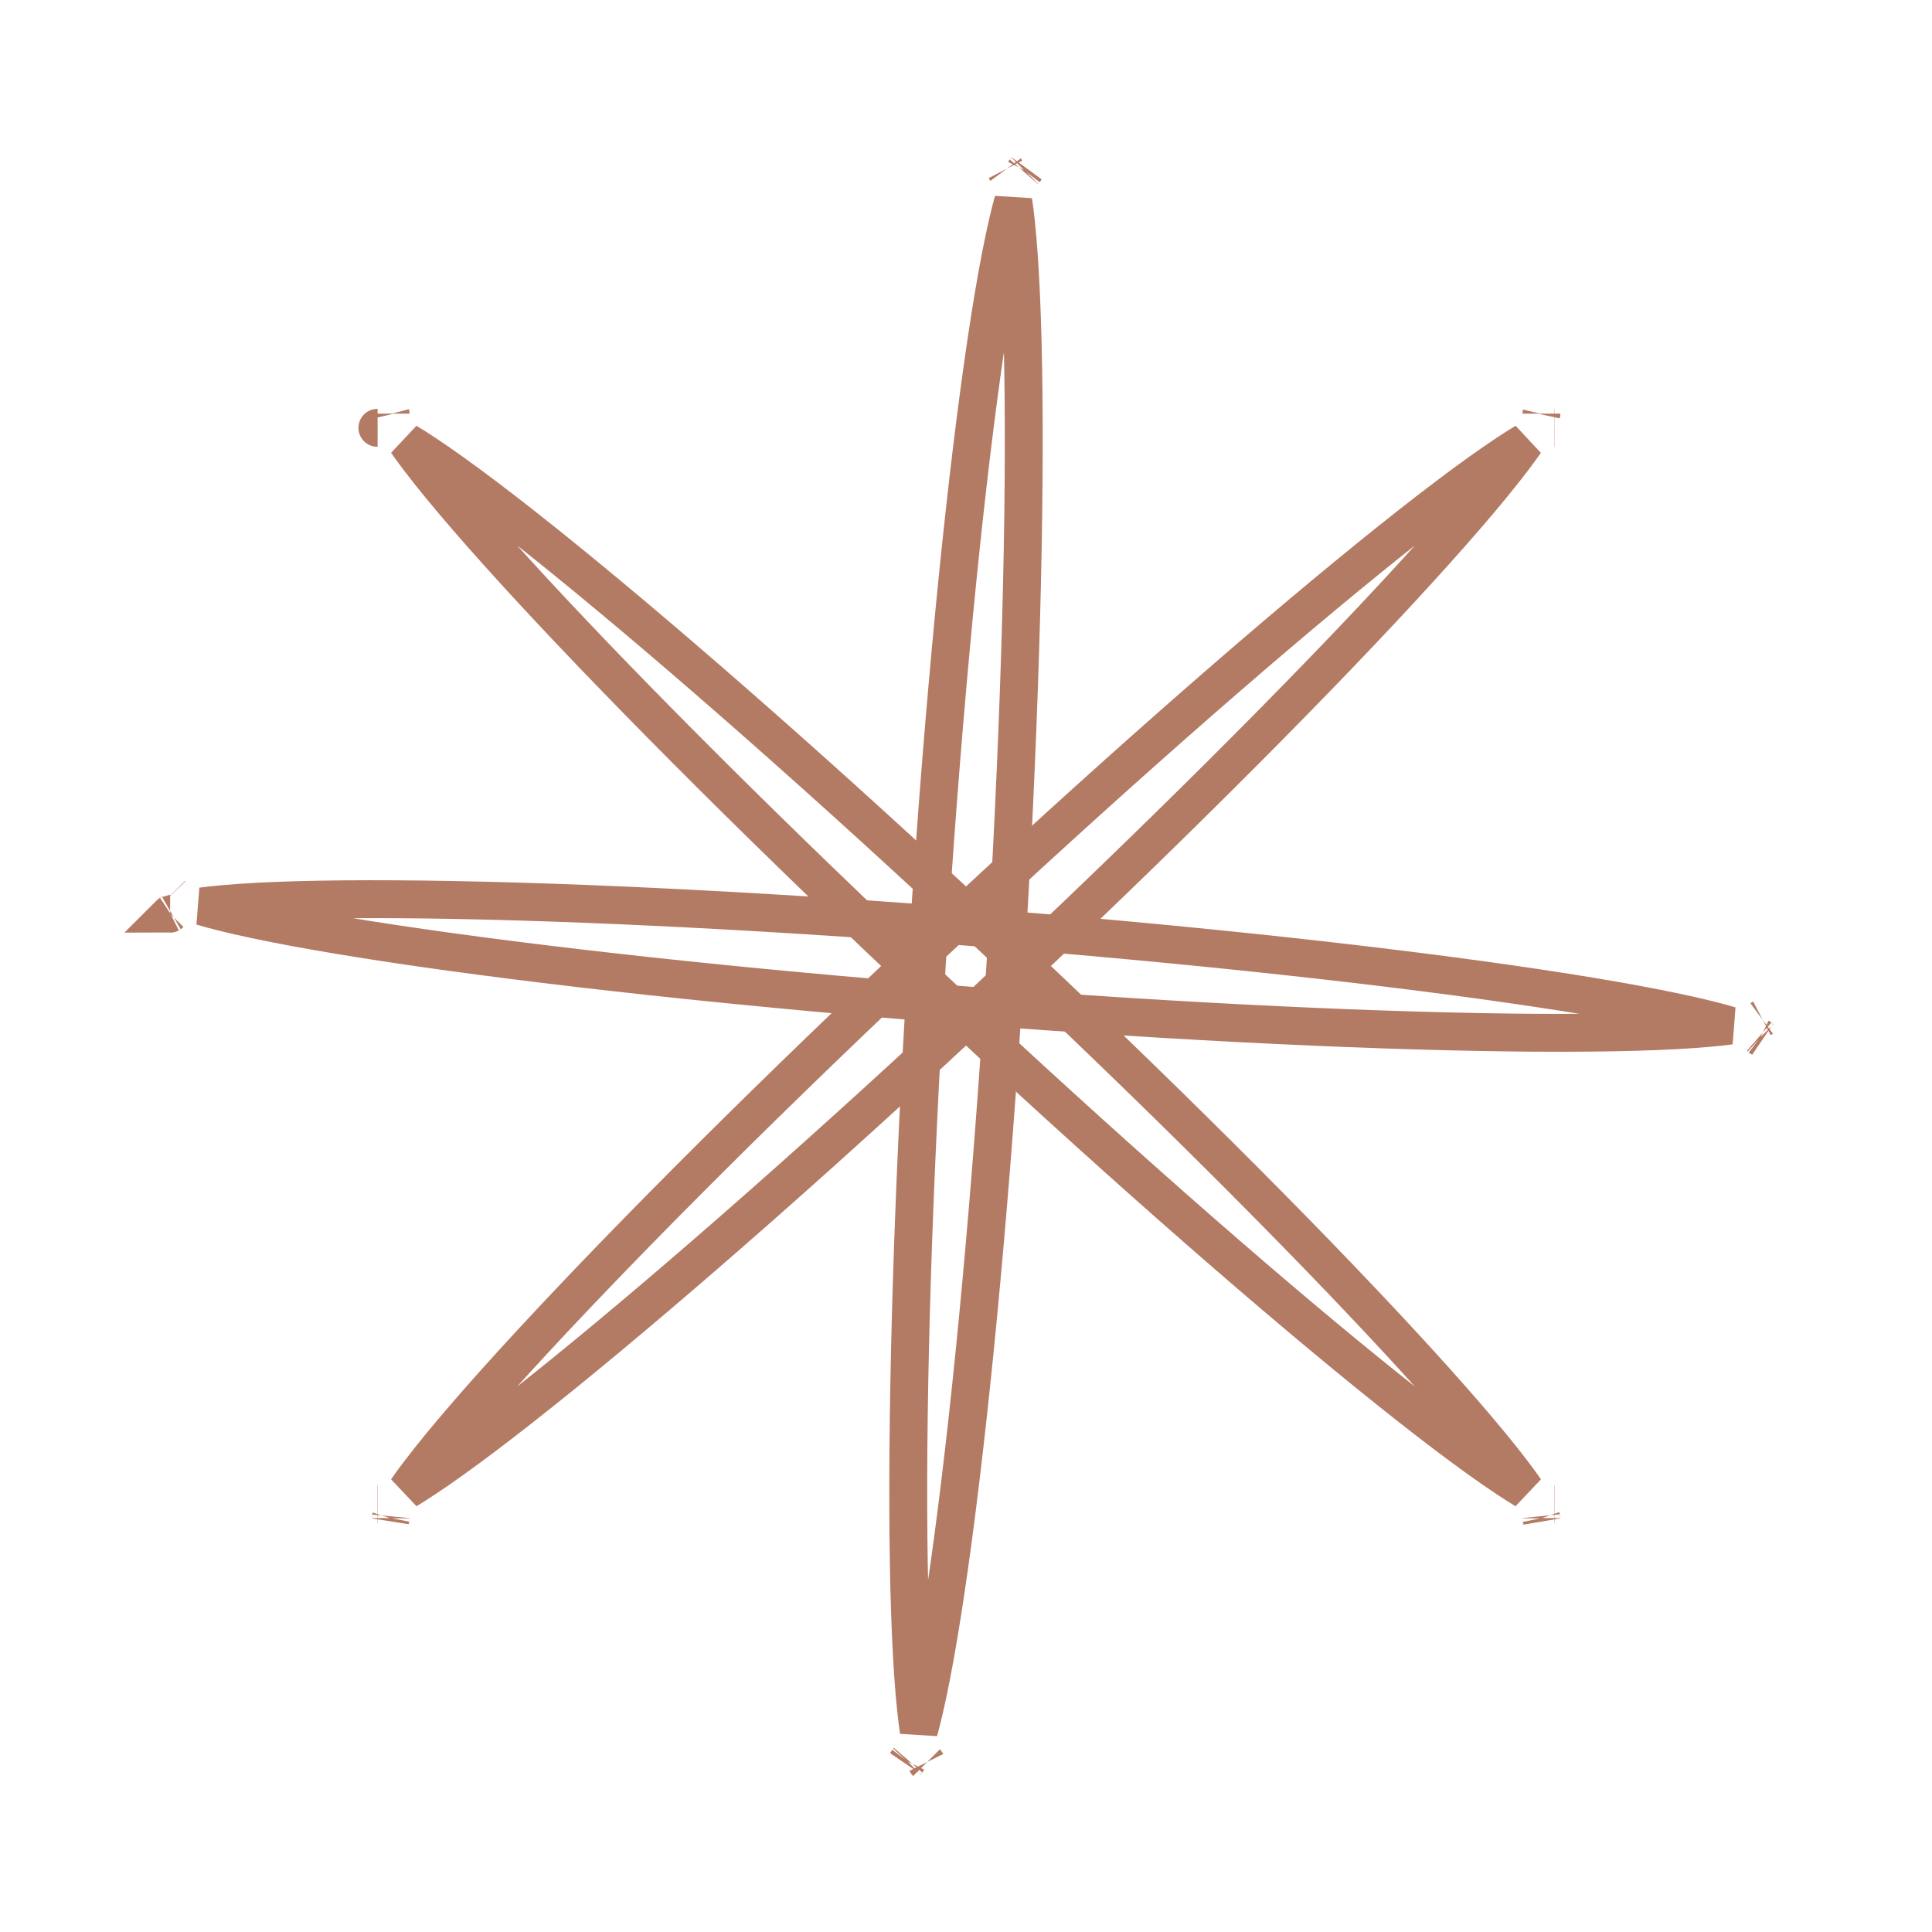<svg width="51" height="51" viewBox="0 0 51 51" fill="none" xmlns="http://www.w3.org/2000/svg">
<g filter="url(#filter0_f_3_2150)">
<path d="M41.04 39.707C41.04 39.707 41.038 39.707 41.033 39.707C41.037 39.707 41.04 39.707 41.04 39.707ZM39.933 38.877C40.06 39.044 40.171 39.196 40.266 39.334C40.123 39.247 39.964 39.146 39.789 39.03C38.891 38.436 37.647 37.495 36.14 36.273C33.129 33.832 29.108 30.3 24.792 26.257C20.476 22.214 16.69 18.431 14.058 15.586C12.741 14.162 11.72 12.981 11.069 12.124C10.941 11.957 10.83 11.805 10.735 11.668C10.878 11.754 11.037 11.855 11.213 11.971C12.11 12.565 13.355 13.506 14.862 14.728C17.872 17.169 21.893 20.701 26.209 24.744C30.526 28.787 34.312 32.57 36.943 35.415C38.261 36.839 39.281 38.02 39.933 38.877ZM10.312 10.92C10.312 10.92 10.312 10.923 10.313 10.927C10.312 10.922 10.312 10.92 10.312 10.92ZM9.962 11.294C9.961 11.294 9.964 11.294 9.968 11.294C9.964 11.294 9.962 11.294 9.962 11.294ZM40.689 40.074C40.69 40.079 40.69 40.081 40.69 40.081C40.69 40.081 40.689 40.078 40.689 40.074Z" stroke="#B37A64"/>
<path d="M9.961 39.707C9.961 39.707 9.963 39.707 9.968 39.707C9.964 39.707 9.961 39.707 9.961 39.707ZM11.068 38.877C10.941 39.044 10.83 39.196 10.735 39.334C10.878 39.247 11.037 39.146 11.212 39.03C12.11 38.436 13.354 37.495 14.861 36.273C17.872 33.832 21.893 30.3 26.209 26.257C30.525 22.214 34.311 18.431 36.943 15.586C38.26 14.162 39.281 12.981 39.932 12.124C40.059 11.957 40.17 11.805 40.266 11.668C40.123 11.754 39.964 11.855 39.788 11.971C38.891 12.565 37.646 13.506 36.139 14.728C33.129 17.169 29.108 20.701 24.791 24.744C20.476 28.787 16.689 32.57 14.058 35.415C12.74 36.839 11.72 38.02 11.068 38.877ZM40.689 10.92C40.689 10.92 40.689 10.923 40.688 10.927C40.689 10.922 40.689 10.92 40.689 10.92ZM41.039 11.294C41.039 11.294 41.037 11.294 41.033 11.294C41.037 11.294 41.039 11.294 41.039 11.294ZM10.312 40.074C10.311 40.079 10.311 40.081 10.311 40.081C10.311 40.081 10.312 40.078 10.312 40.074Z" stroke="#B37A64"/>
<path d="M23.948 46.497C23.948 46.497 23.949 46.496 23.952 46.492C23.949 46.495 23.948 46.497 23.948 46.497ZM24.183 45.133C24.205 45.342 24.229 45.529 24.254 45.695C24.299 45.534 24.345 45.351 24.393 45.146C24.638 44.098 24.897 42.559 25.155 40.636C25.67 36.795 26.171 31.467 26.535 25.564C26.899 19.661 27.058 14.312 27.019 10.436C27 8.496 26.932 6.937 26.818 5.867C26.796 5.658 26.772 5.471 26.747 5.305C26.702 5.466 26.656 5.649 26.608 5.854C26.363 6.902 26.104 8.441 25.846 10.364C25.331 14.205 24.83 19.533 24.466 25.436C24.101 31.339 23.943 36.688 23.981 40.564C24 42.504 24.069 44.063 24.183 45.133ZM26.542 4.471C26.542 4.471 26.543 4.473 26.546 4.477C26.543 4.473 26.542 4.471 26.542 4.471ZM27.053 4.503C27.053 4.503 27.052 4.504 27.049 4.508C27.052 4.505 27.053 4.503 27.053 4.503ZM24.455 46.523C24.457 46.527 24.459 46.529 24.459 46.529C24.459 46.529 24.457 46.527 24.455 46.523Z" stroke="#B37A64"/>
<path d="M46.47 27.391C46.47 27.391 46.469 27.39 46.465 27.387C46.468 27.39 46.47 27.391 46.47 27.391ZM45.11 27.134C45.319 27.115 45.507 27.094 45.672 27.072C45.512 27.025 45.33 26.975 45.127 26.924C44.082 26.663 42.548 26.378 40.63 26.09C36.797 25.513 31.477 24.926 25.581 24.466C19.685 24.007 14.339 23.762 10.463 23.738C8.523 23.726 6.963 23.769 5.891 23.866C5.682 23.884 5.494 23.905 5.329 23.927C5.489 23.975 5.671 24.024 5.875 24.075C6.919 24.337 8.453 24.621 10.372 24.91C14.204 25.487 19.524 26.074 25.42 26.533C31.316 26.993 36.663 27.237 40.538 27.262C42.478 27.274 44.038 27.231 45.11 27.134ZM4.491 24.119C4.492 24.119 4.494 24.117 4.497 24.115C4.493 24.117 4.491 24.119 4.491 24.119ZM4.531 23.608C4.531 23.608 4.533 23.61 4.536 23.613C4.533 23.61 4.531 23.608 4.531 23.608ZM46.504 26.885C46.508 26.882 46.51 26.881 46.51 26.881C46.51 26.881 46.508 26.882 46.504 26.885Z" stroke="#B37A64"/>
</g>
<defs>
<filter id="filter0_f_3_2150" x="0.119" y="0.094" width="50.763" height="50.811" filterUnits="userSpaceOnUse" color-interpolation-filters="sRGB">
<feFlood flood-opacity="0" result="BackgroundImageFix"/>
<feBlend mode="normal" in="SourceGraphic" in2="BackgroundImageFix" result="shape"/>
<feGaussianBlur stdDeviation="2" result="effect1_foregroundBlur_3_2150"/>
</filter>
</defs>
</svg>
